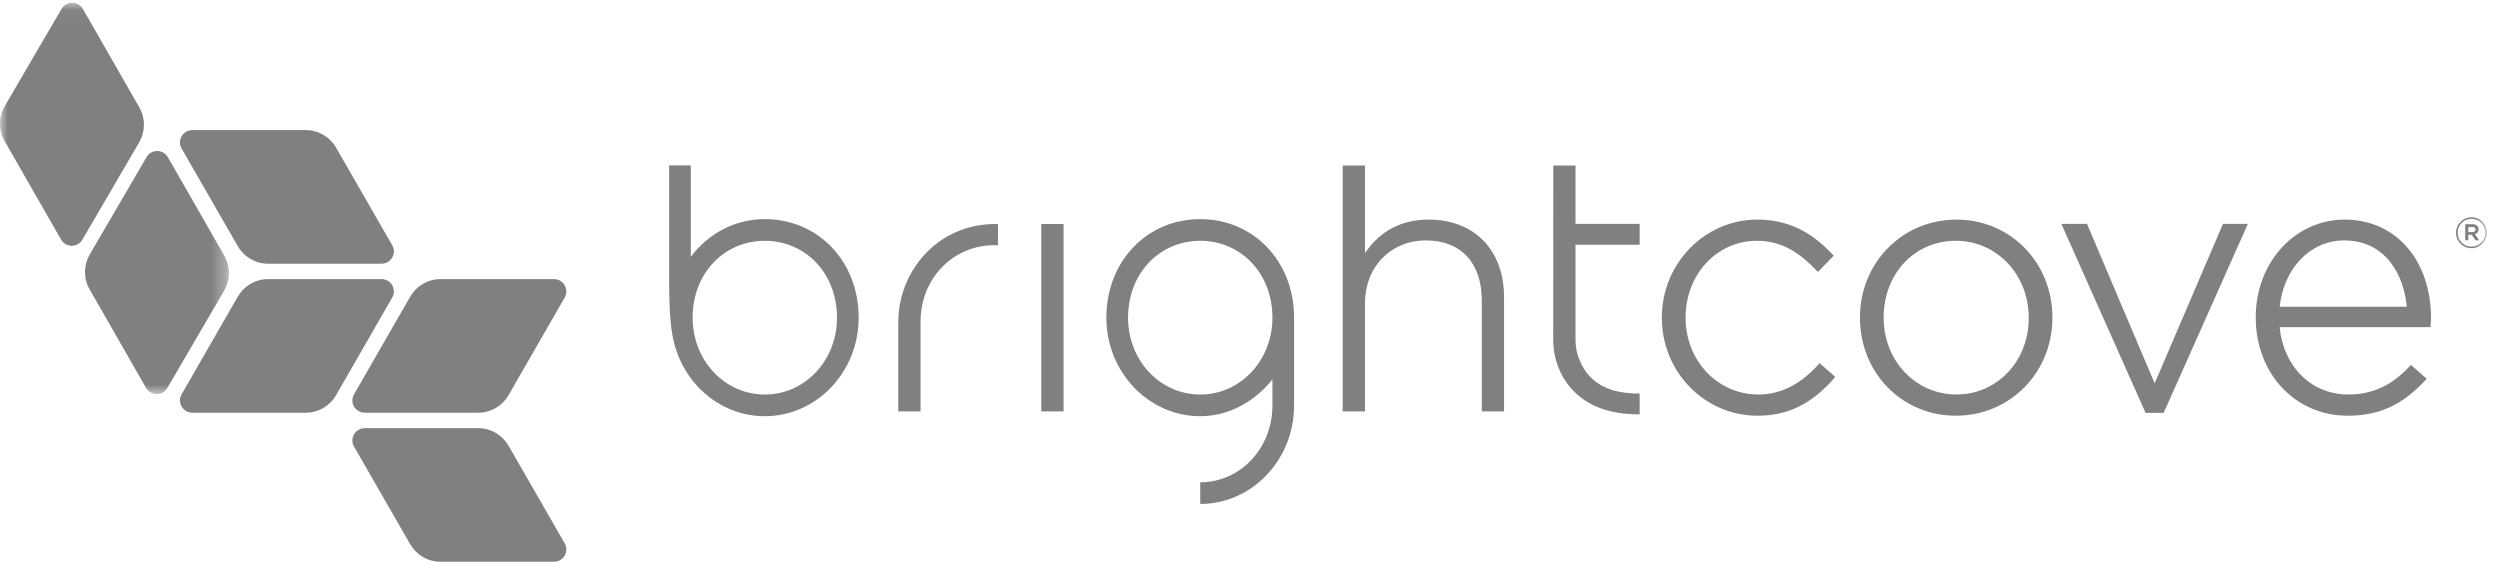<svg xmlns="http://www.w3.org/2000/svg" xmlns:xlink="http://www.w3.org/1999/xlink" width="160" height="36" viewBox="0 0 160 36">
    <defs>
        <path id="prefix__a" d="M0 0.047L14.65 0.047 14.65 25.1 0 25.1z"/>
        <path id="prefix__c" d="M0 35.953L159.162 35.953 159.162 0.171 0 0.171z"/>
    </defs>
    <g fill="none" fill-rule="evenodd">
        <path fill="gray" d="M25.21 16.088c0-.141-.04-.272-.105-.386l-1.667-2.9-1.942-3.374c-.387-.66-1.106-1.103-1.926-1.103h-7.266c-.436 0-.788.354-.788.789 0 .141.039.271.105.385l1.897 3.303 1.712 2.973c.387.658 1.105 1.102 1.926 1.102h7.267c.434 0 .787-.354.787-.789m0 2.564c0 .14-.04.272-.105.386l-1.667 2.9-1.942 3.375c-.387.658-1.106 1.101-1.926 1.101h-7.266c-.436 0-.788-.352-.788-.787 0-.141.039-.273.105-.387l1.897-3.302 1.712-2.972c.387-.66 1.105-1.103 1.926-1.103h7.267c.434 0 .787.353.787.789M22.552 28.19c0 .141.04.272.104.387l1.667 2.898 1.941 3.376c.39.659 1.106 1.102 1.927 1.102h7.267c.436 0 .788-.353.788-.79 0-.141-.04-.27-.105-.386l-1.898-3.302-1.71-2.972c-.39-.658-1.107-1.101-1.927-1.101h-7.267c-.435 0-.787.352-.787.787m13.694-9.537c0 .14-.04.272-.104.386l-1.667 2.9-1.942 3.375c-.39.658-1.106 1.101-1.926 1.101h-7.268c-.435 0-.787-.352-.787-.787 0-.141.04-.273.104-.387l1.9-3.302 1.71-2.972c.388-.66 1.104-1.103 1.925-1.103h7.268c.436 0 .787.353.787.789"/>
        <g transform="translate(0 .124)">
            <mask id="prefix__b" fill="#fff">
                <use xlink:href="#prefix__a"/>
            </mask>
            <path fill="gray" d="M4.227.15c-.122.072-.216.171-.283.285L2.257 3.323.295 6.685c-.38.665-.407 1.507 0 2.218L3.91 15.21c.217.378.698.507 1.075.291.123-.07.217-.17.283-.284L7.19 11.93l1.728-2.963c.379-.664.407-1.506 0-2.218L5.302.443C5.087.065 4.605-.065 4.227.15m6.515 9.785l3.614 6.306c.406.711.379 1.555 0 2.219l-1.728 2.962-1.921 3.287c-.067.115-.16.215-.283.285-.378.217-.86.086-1.076-.293l-3.613-6.305c-.408-.711-.38-1.554-.002-2.218l1.963-3.363 1.687-2.888c.067-.114.16-.213.283-.284.379-.216.86-.085 1.076.292" mask="url(#prefix__b)"/>
        </g>
        <path fill="gray" d="M76.815 25.25c-2.577 0-4.62-2.185-4.62-4.92 0-2.865 2.043-4.92 4.62-4.92s4.62 2.055 4.62 4.92c0 2.735-2.043 4.92-4.62 4.92m0-11.226c-3.426 0-6.008 2.71-6.008 6.305 0 3.478 2.695 6.308 6.008 6.308 1.856 0 3.518-.965 4.62-2.358v1.668c0 2.735-2.043 4.92-4.62 4.92v1.387c3.312 0 6.007-2.83 6.007-6.307v-5.618c0-3.594-2.582-6.305-6.007-6.305M48.948 25.25c-2.577 0-4.62-2.185-4.62-4.92 0-2.865 2.043-4.92 4.62-4.92 2.576 0 4.62 2.055 4.62 4.92 0 2.735-2.044 4.92-4.62 4.92m0-11.226c-1.968 0-3.656.972-4.737 2.415v-5.854h-1.387v7.186c0 2.488.15 3.312.2 3.626l.004-.001c.484 2.972 2.953 5.241 5.92 5.241 3.312 0 6.007-2.83 6.007-6.308 0-3.594-2.583-6.305-6.007-6.305"/>
        <mask id="prefix__d" fill="#fff">
            <use xlink:href="#prefix__c"/>
        </mask>
        <path fill="gray" d="M66.642 26.33L68.069 26.33 68.069 14.334 66.642 14.334zM116.455 23.238l-.1.113c-1.131 1.258-2.413 1.897-3.813 1.897-2.616 0-4.665-2.16-4.665-4.919 0-2.778 2.008-4.919 4.57-4.919 1.72 0 2.84.904 3.795 1.882l.108.11 1.01-1.041-.1-.104c-.983-1.026-2.417-2.203-4.788-2.203-3.373 0-6.116 2.815-6.116 6.275 0 3.48 2.743 6.276 6.116 6.276 1.936 0 3.443-.73 4.888-2.369l.099-.113-1.004-.885zM125.217 25.248c-2.616 0-4.665-2.161-4.665-4.919 0-2.823 1.987-4.919 4.62-4.919 2.617 0 4.666 2.161 4.666 4.92v.046c0 2.732-2.03 4.872-4.62 4.872m0-11.194c-3.467 0-6.181 2.756-6.181 6.275 0 3.539 2.694 6.276 6.135 6.276 3.467 0 6.183-2.756 6.183-6.276 0-3.539-2.698-6.275-6.138-6.275M142.27 14.327s-4.11 9.596-4.372 10.205l-4.33-10.205h-1.64l5.388 12.095h1.16l5.388-12.095h-1.593zM150.02 15.387c2.694 0 3.83 2.248 4.015 4.242h-8.137c.267-2.46 1.963-4.242 4.121-4.242zm5.566 4.989c0-3.742-2.27-6.322-5.52-6.322-3.196 0-5.7 2.746-5.7 6.252 0 3.61 2.53 6.3 5.884 6.3 2.005 0 3.486-.674 4.95-2.251l.105-.114-1.005-.89-.1.108c-1.136 1.22-2.376 1.789-3.905 1.789-2.372 0-4.146-1.77-4.399-4.31h9.657l.033-.562zM91.43 14.054c-1.767 0-3.12.745-4.072 2.148v-5.61h-1.425V26.33h1.425v-6.917c0-2.333 1.645-4.026 3.911-4.026 2.233 0 3.565 1.437 3.565 3.84v7.103h1.425v-7.307c0-3.02-1.896-4.97-4.83-4.97M63.676 14.338c-2.037 0-3.87.951-5.032 2.612-.756 1.08-1.154 2.345-1.154 3.664v5.716h1.427v-5.762c0-2.733 2.07-4.873 4.712-4.873h.242v-1.356l-.195-.001zM104.938 26.519v-1.33c-1.212 0-2.345-.233-3.156-1.063-.538-.55-.95-1.447-.95-2.349v-6.116h4.106v-1.334h-4.106v-3.735h-1.42l-.007 11.178c0 1.128.408 2.26 1.163 3.104 1.006 1.124 2.433 1.645 4.37 1.645M158.228 14.854c.128 0 .205-.063.205-.161v-.006c0-.103-.077-.16-.205-.16h-.256v.327h.256zm-.454-.505h.462c.137 0 .244.04.314.111.055.053.085.126.085.216v.006c0 .166-.098.27-.24.311l.279.39h-.236l-.25-.357h-.216v.357h-.198V14.35zm1.285.546v-.006c0-.489-.38-.885-.883-.885-.505 0-.887.402-.887.89v.006c0 .489.38.885.882.885.505 0 .888-.402.888-.89zm-1.874.005v-.005c0-.538.437-.989.99-.989.556 0 .987.445.987.983v.006c0 .538-.437.988-.991.988-.555 0-.986-.445-.986-.983z" mask="url(#prefix__d)"/>
    </g>
</svg>
